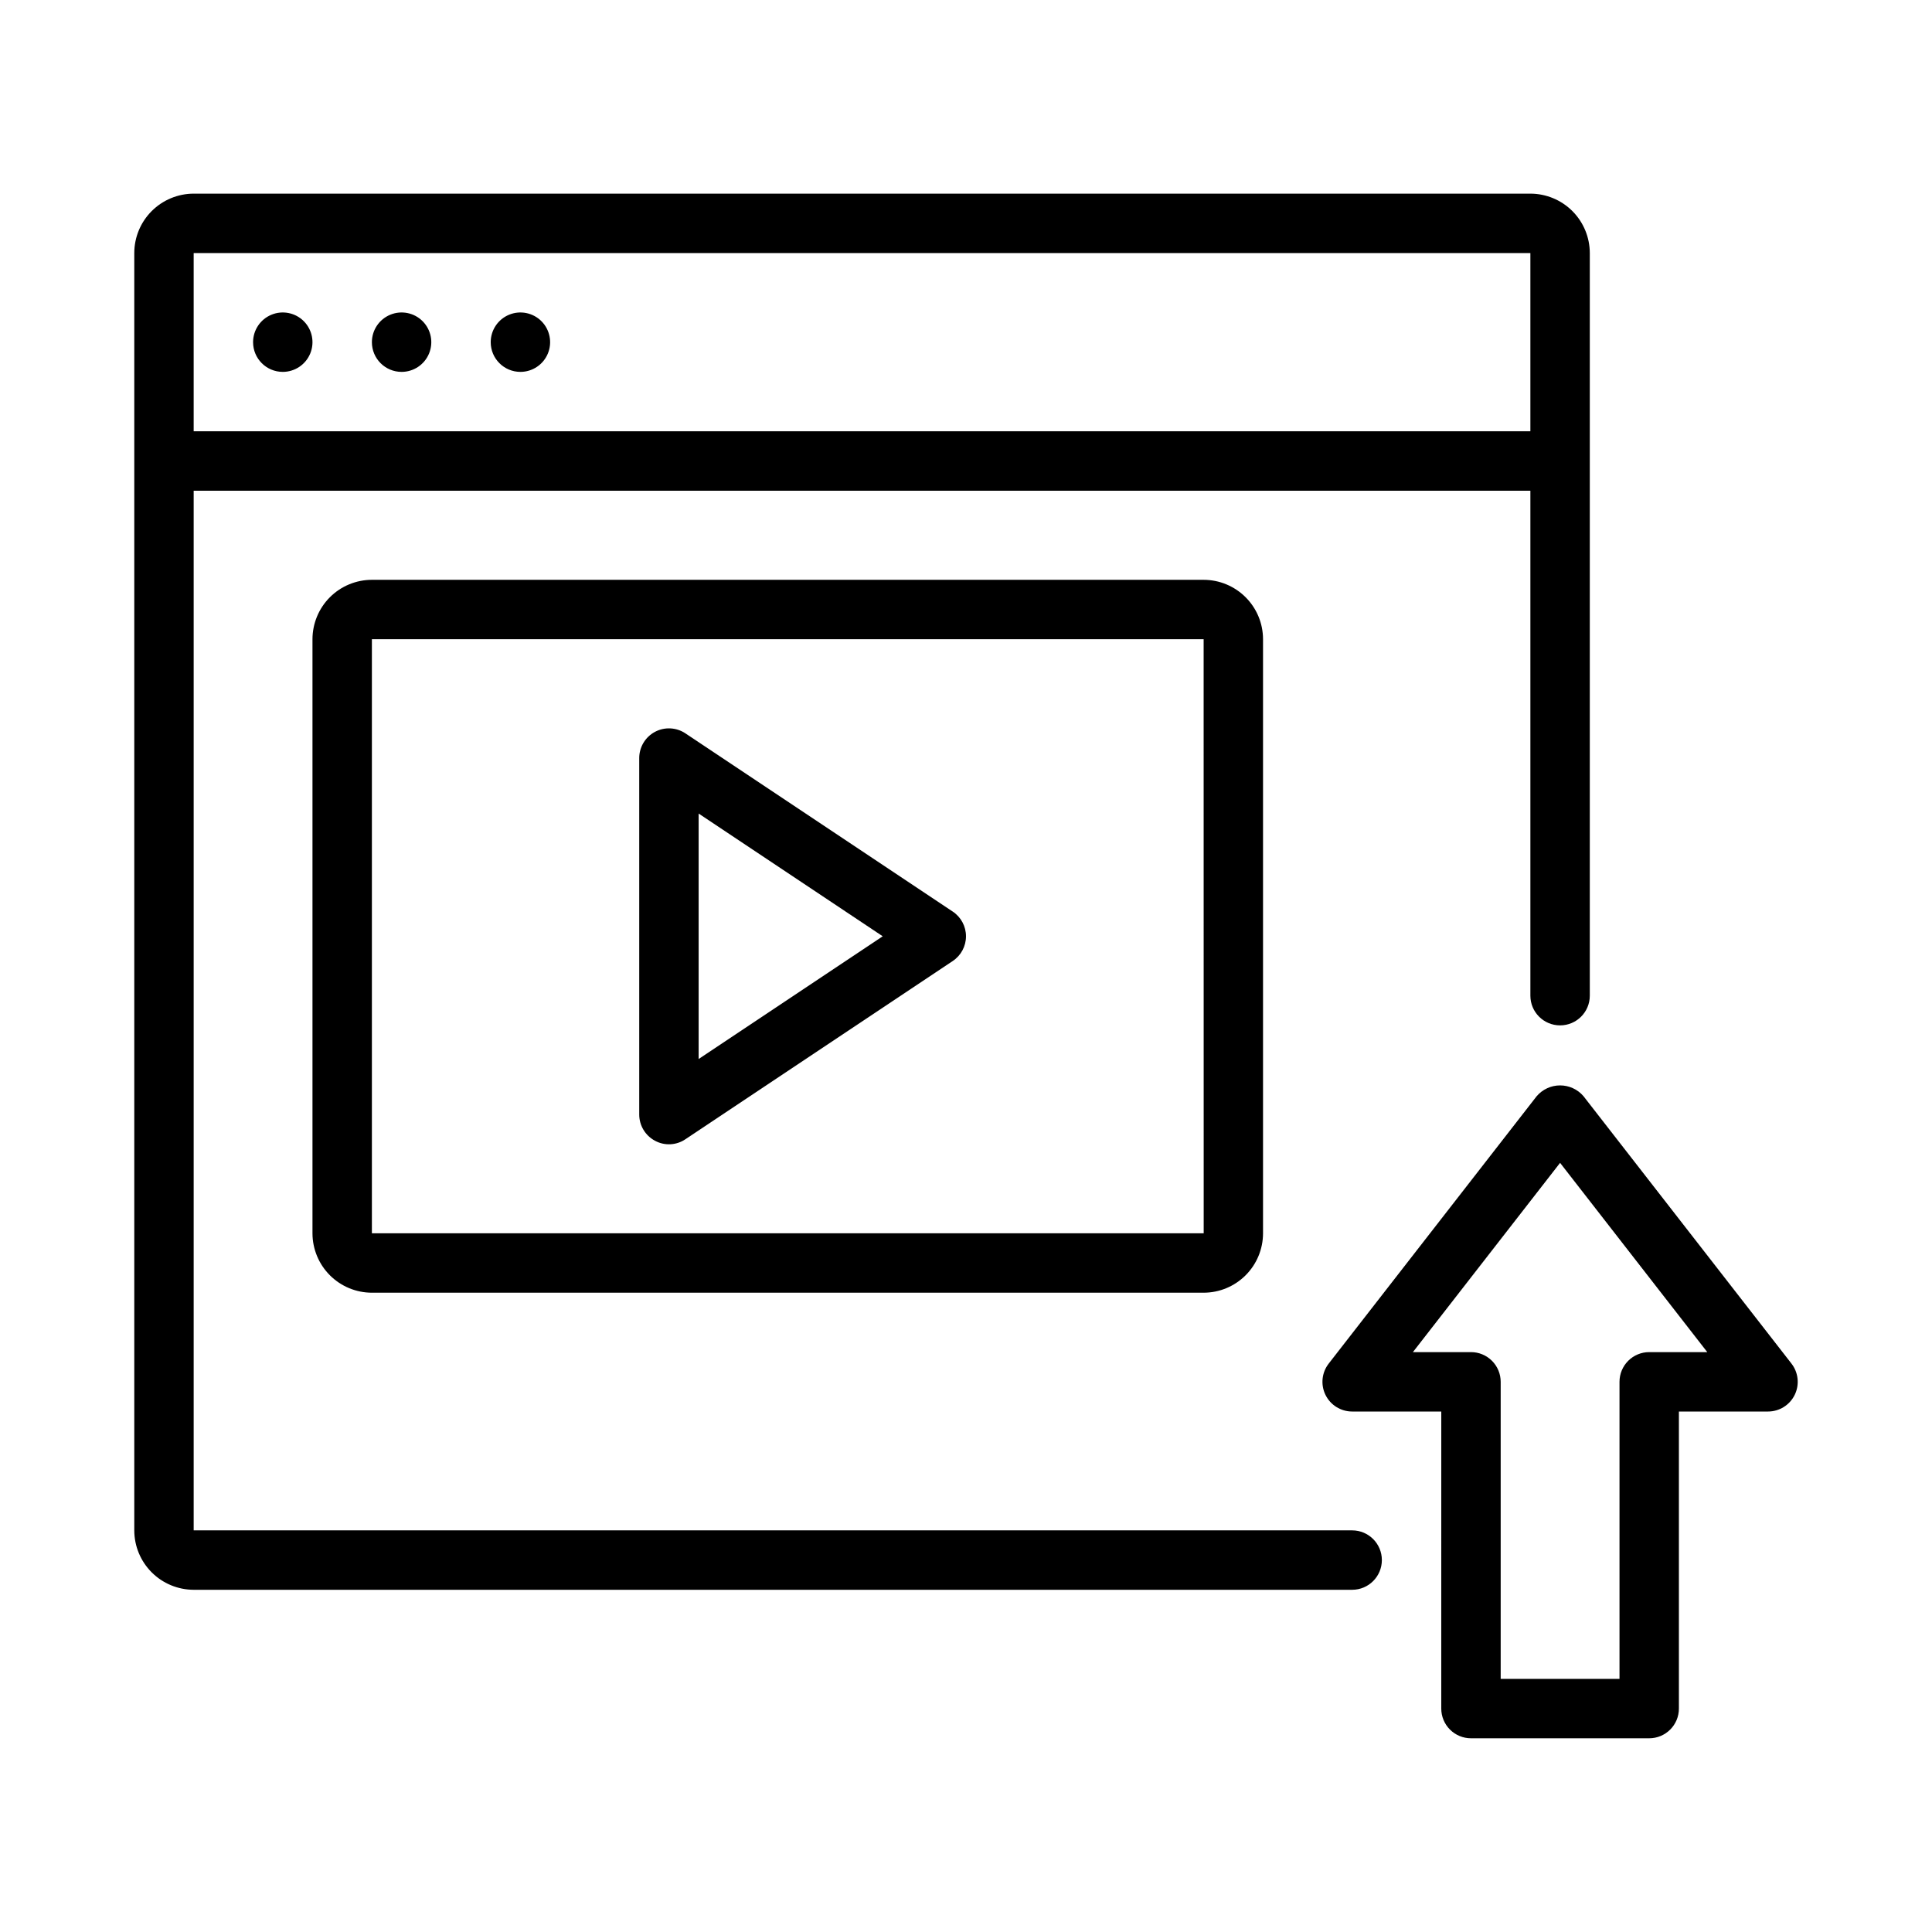 <?xml version="1.0" encoding="UTF-8"?>
<!-- Uploaded to: ICON Repo, www.svgrepo.com, Generator: ICON Repo Mixer Tools -->
<svg fill="#000000" width="800px" height="800px" version="1.1" viewBox="144 144 512 512" xmlns="http://www.w3.org/2000/svg">
 <path d="m396.49 385.58-70.848-47.23v-0.004c-2.414-1.609-5.519-1.762-8.082-0.391-2.559 1.371-4.156 4.039-4.156 6.941v94.465c0 2.902 1.598 5.57 4.16 6.941 2.555 1.395 5.672 1.242 8.078-0.391l70.848-47.23v-0.004c2.191-1.461 3.508-3.918 3.508-6.551 0-2.629-1.316-5.09-3.508-6.547zm-67.344 39.074v-65.051l48.785 32.523zm173.19 124.91h-307.01v-275.52h354.24v133.82c0 4.348 3.523 7.871 7.871 7.871s7.875-3.523 7.875-7.871v-196.8c-0.008-4.176-1.668-8.176-4.617-11.129-2.953-2.949-6.953-4.609-11.129-4.617h-354.24c-4.172 0.008-8.176 1.668-11.125 4.617-2.953 2.953-4.613 6.953-4.617 11.129v338.5c0.004 4.176 1.664 8.176 4.617 11.129 2.949 2.949 6.953 4.609 11.125 4.617h307.01c4.348 0 7.871-3.527 7.871-7.875s-3.523-7.871-7.871-7.871zm47.23-338.5v47.23h-354.24v-47.23zm-307.01 23.617c0-3.184 1.918-6.055 4.859-7.273 2.941-1.219 6.328-0.547 8.578 1.707 2.25 2.25 2.926 5.637 1.707 8.578-1.219 2.941-4.09 4.859-7.273 4.859-4.348 0-7.871-3.523-7.871-7.871zm31.488 0c0-3.184 1.918-6.055 4.859-7.273s6.328-0.547 8.578 1.707c2.25 2.25 2.926 5.637 1.707 8.578-1.219 2.941-4.09 4.859-7.273 4.859-4.348 0-7.871-3.523-7.871-7.871zm-62.977 0c0-3.184 1.918-6.055 4.859-7.273 2.941-1.219 6.328-0.547 8.578 1.707 2.25 2.25 2.926 5.637 1.707 8.578-1.219 2.941-4.09 4.859-7.273 4.859-4.348 0-7.871-3.523-7.871-7.871zm31.488 62.977c-4.176 0.004-8.176 1.664-11.129 4.613-2.949 2.953-4.609 6.953-4.617 11.129v157.44c0.008 4.172 1.668 8.176 4.617 11.125 2.953 2.953 6.953 4.613 11.129 4.617h220.42c4.172-0.004 8.172-1.664 11.125-4.617 2.953-2.949 4.613-6.953 4.617-11.125v-157.44c-0.004-4.176-1.664-8.176-4.617-11.125-2.953-2.953-6.953-4.613-11.125-4.617zm0 173.18v-157.44h220.42l0.016 157.44zm376.2 34.523-55.105-70.848h0.004c-1.551-1.82-3.82-2.871-6.215-2.871-2.391 0-4.66 1.051-6.211 2.871l-55.105 70.848h0.004c-1.852 2.371-2.184 5.59-0.863 8.293 1.32 2.703 4.066 4.414 7.074 4.414h23.617l-0.004 78.723c0 2.086 0.828 4.09 2.305 5.566 1.477 1.477 3.481 2.305 5.57 2.305h47.23c2.09 0 4.09-0.828 5.566-2.305 1.477-1.477 2.309-3.481 2.305-5.566v-78.723h23.617c3.008 0 5.754-1.711 7.074-4.414 1.32-2.703 0.984-5.922-0.863-8.293zm-37.699-3.035c-2.086-0.004-4.09 0.828-5.566 2.305-1.477 1.477-2.305 3.477-2.305 5.566v78.719h-31.488v-78.719c0-2.09-0.828-4.09-2.305-5.566s-3.481-2.309-5.566-2.305h-15.391l39.004-50.156 39.008 50.156z"/>
</svg>